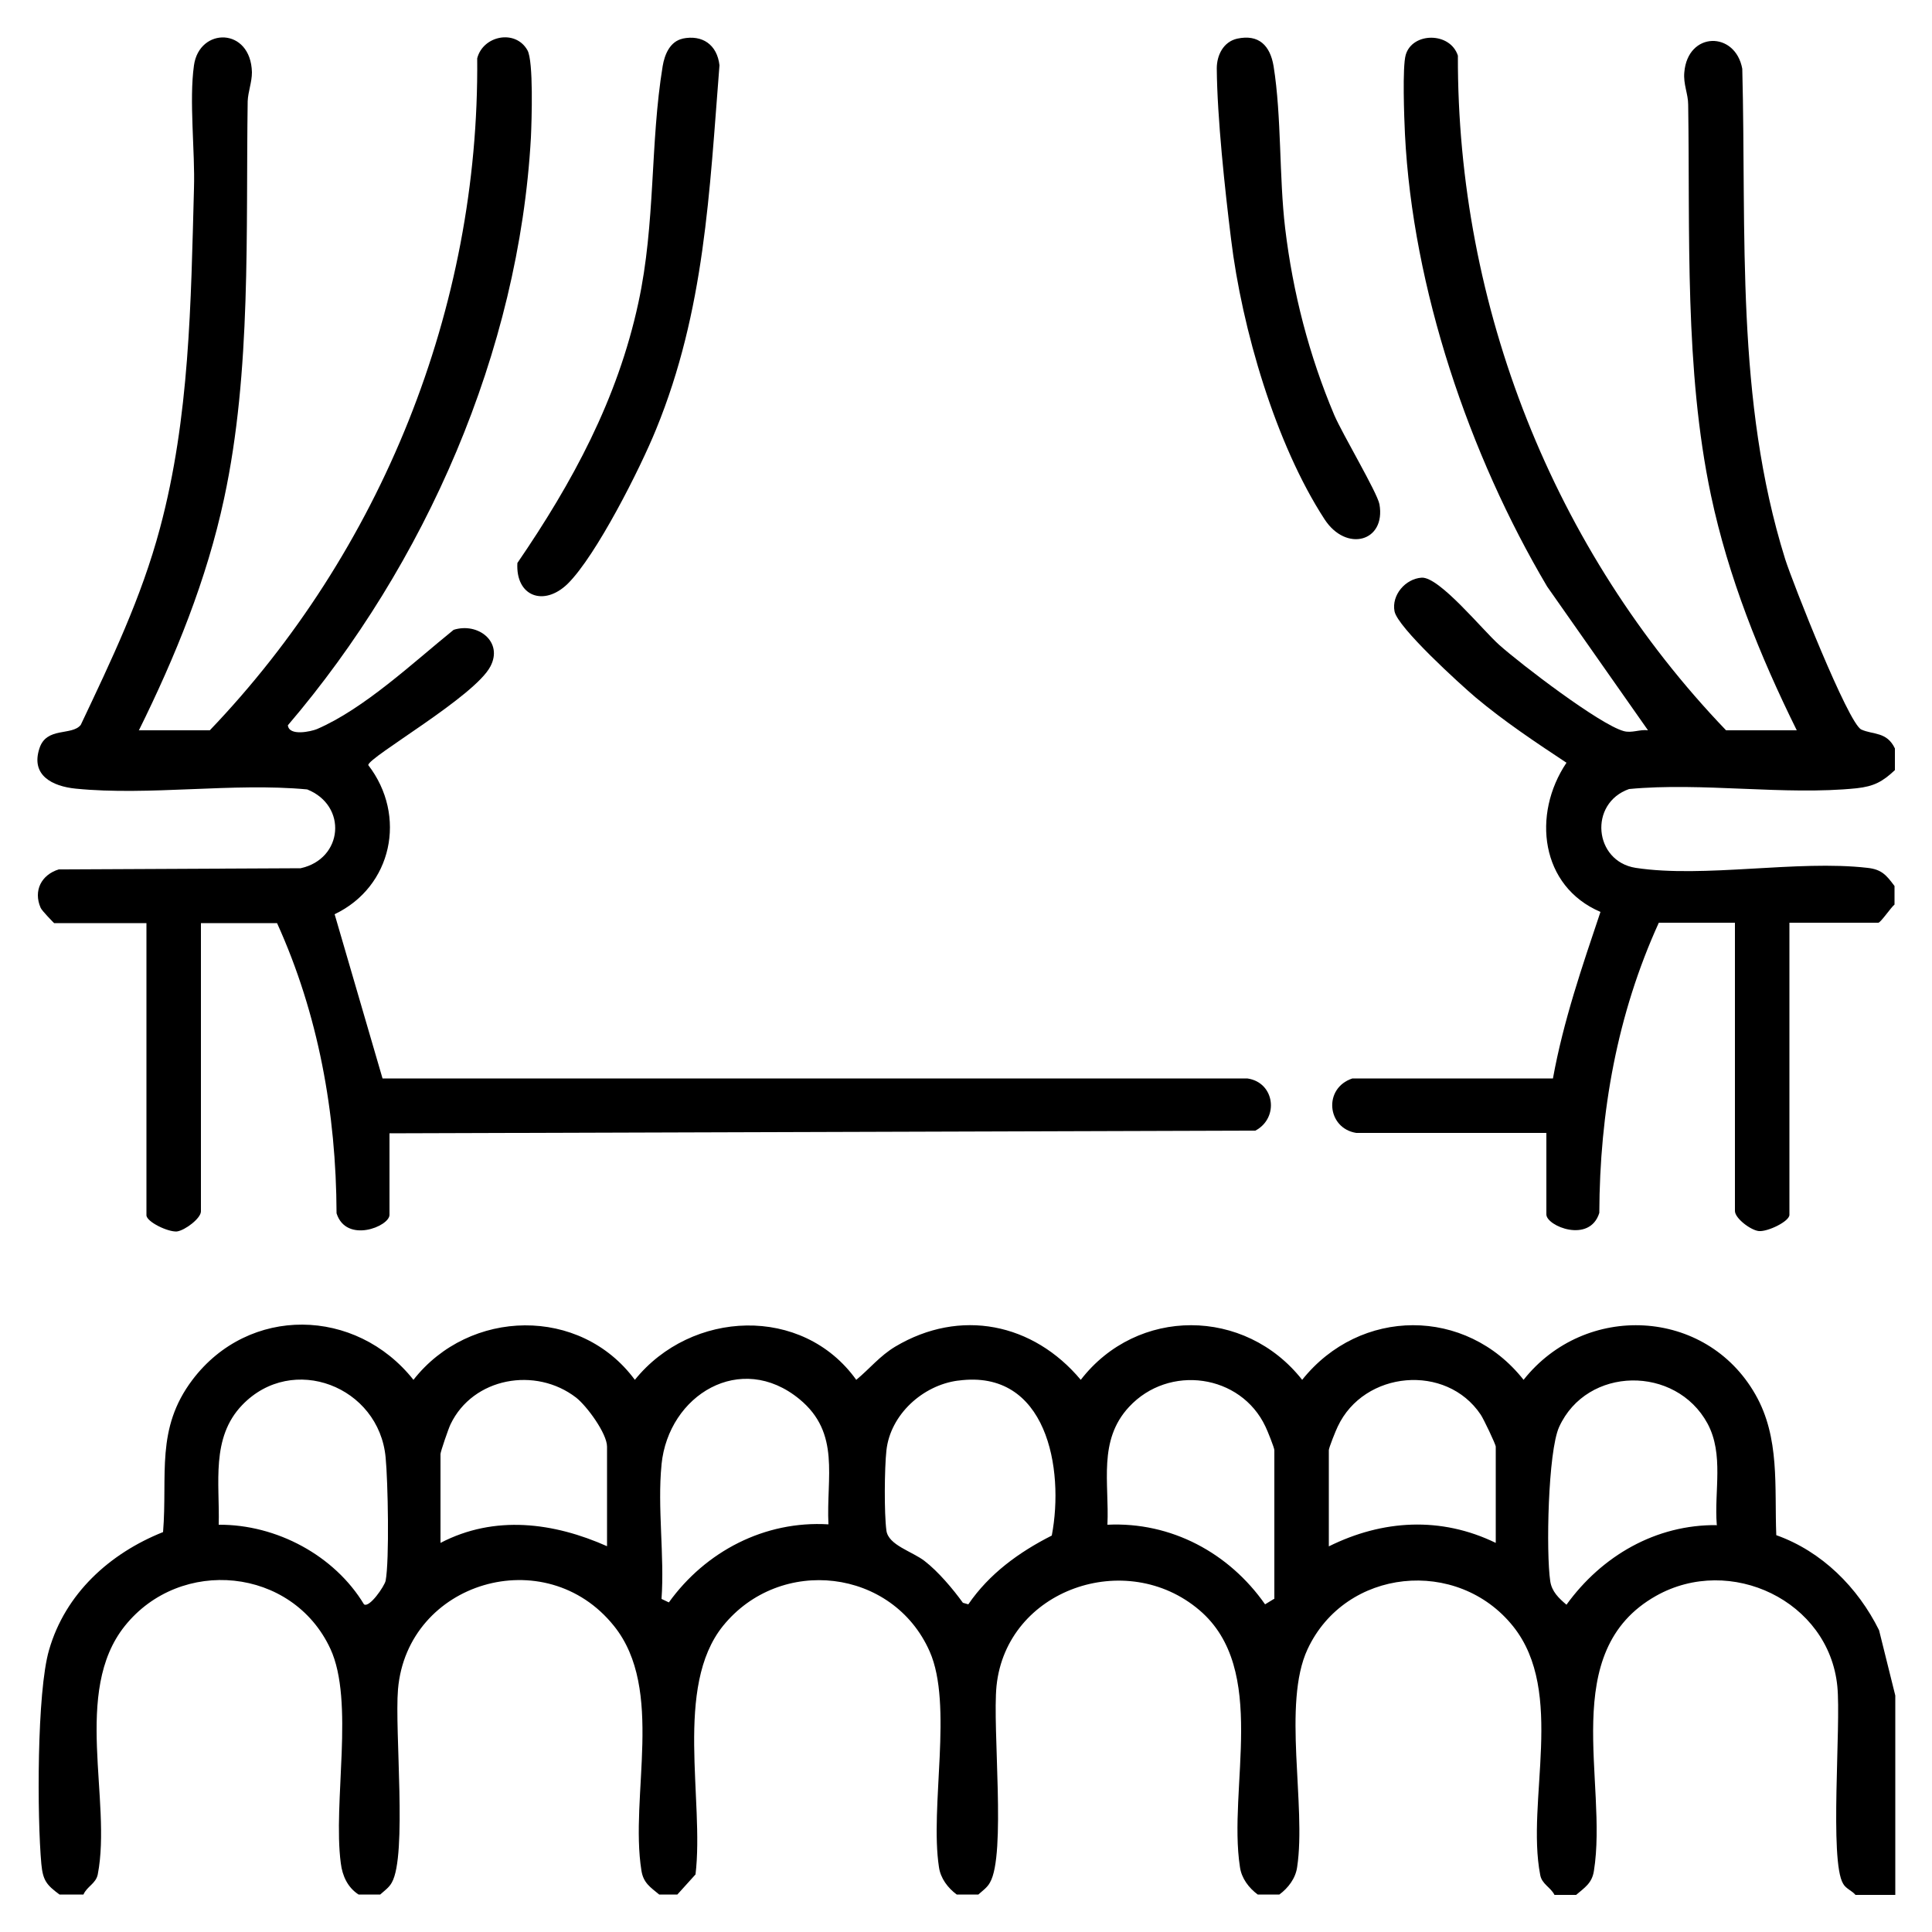 <?xml version="1.0" encoding="UTF-8"?>
<svg id="Layer_2" data-name="Layer 2" xmlns="http://www.w3.org/2000/svg" viewBox="0 0 50 50">
  <defs>
    <style>
      .cls-1 {
        fill: none;
      }
    </style>
  </defs>
  <g id="Layer_1-2" data-name="Layer 1">
    <g>
      <rect class="cls-1" width="50" height="50"/>
      <g>
        <path d="M1.54,49.03c-.34-.25-.43-.37-.47-.79-.11-1.2-.12-4.45.2-5.54.42-1.46,1.57-2.5,2.95-3.05.12-1.48-.2-2.67.76-3.94,1.46-1.93,4.23-1.88,5.72,0,1.45-1.85,4.32-1.91,5.73,0,1.46-1.81,4.34-1.94,5.73,0,.35-.29.61-.62,1.01-.86,1.68-1,3.57-.61,4.8.86,1.46-1.89,4.25-1.88,5.73,0,1.5-1.88,4.24-1.89,5.73,0,1.59-2.01,4.72-1.87,6,.38.64,1.12.49,2.39.54,3.64,1.18.42,2.11,1.35,2.66,2.46l.42,1.69v5.16h-1.03c-.09-.11-.25-.16-.32-.29-.36-.59-.05-4.1-.15-5.11-.22-2.21-2.77-3.42-4.69-2.34-2.56,1.44-1.24,4.82-1.61,7.12-.05.32-.24.43-.46.62h-.56c-.1-.2-.33-.28-.37-.52-.37-1.91.66-4.73-.7-6.43-1.44-1.8-4.34-1.51-5.32.59-.66,1.41-.03,4.05-.27,5.64-.04.29-.23.54-.46.71h-.56c-.23-.17-.42-.42-.46-.71-.32-2.05.75-5.12-1.05-6.65-1.89-1.61-4.99-.54-5.25,1.96-.11,1.1.25,4.37-.17,5.09-.07.13-.19.21-.3.31h-.56c-.23-.17-.42-.42-.46-.71-.24-1.56.37-4.2-.24-5.58-.95-2.15-3.87-2.49-5.35-.66-1.27,1.58-.48,4.51-.71,6.43l-.47.52h-.47c-.23-.19-.41-.3-.46-.62-.31-1.93.61-4.69-.71-6.33-1.77-2.21-5.35-1.15-5.59,1.64-.09,1.07.24,4.3-.16,5-.07.13-.19.21-.3.31h-.56c-.28-.18-.42-.48-.46-.81-.21-1.57.36-4.19-.27-5.55-.98-2.11-3.88-2.39-5.32-.59-1.36,1.7-.33,4.52-.7,6.43-.05.24-.28.31-.37.52h-.56ZM9.42,41.52c.14.1.53-.47.56-.61.1-.53.06-2.58,0-3.19-.17-1.84-2.41-2.71-3.71-1.36-.82.85-.58,2.03-.61,3.1,1.5-.01,3,.8,3.76,2.06ZM15.71,40.02v-2.58c0-.34-.52-1.05-.8-1.27-1.05-.81-2.67-.52-3.25.69-.05.1-.26.71-.26.77v2.3c1.4-.73,2.93-.53,4.32.09ZM17.12,37.91c-.11,1.1.08,2.36,0,3.47l.19.09c.95-1.32,2.48-2.12,4.13-2.02-.06-1.22.32-2.36-.75-3.24-1.52-1.25-3.39-.11-3.57,1.69ZM24.79,35.73c-.91.12-1.75.88-1.85,1.81-.05.46-.06,1.62,0,2.07.05.38.67.54.99.79.35.27.73.72.99,1.08l.14.04c.54-.79,1.31-1.35,2.16-1.78.33-1.73-.13-4.32-2.42-4.01ZM32.98,41.38v-3.85c0-.06-.18-.51-.23-.61-.64-1.36-2.5-1.62-3.53-.51-.81.87-.51,1.97-.56,3.05,1.65-.08,3.15.73,4.08,2.06l.23-.14ZM38.71,39.93v-2.49c0-.06-.32-.73-.39-.83-.89-1.33-3.02-1.14-3.7.31-.05.1-.23.55-.23.61v2.49c1.39-.69,2.9-.78,4.32-.09ZM44.43,39.46c-.07-.87.19-1.82-.24-2.62-.82-1.51-3.12-1.49-3.84.09-.29.64-.34,3.26-.23,3.99.04.27.22.44.42.61.91-1.26,2.31-2.08,3.9-2.06Z"/>
        <path d="M49.03,23.41c-.09.07-.36.47-.42.47h-2.3v7.56c0,.17-.56.44-.79.42-.21-.02-.62-.33-.62-.52v-7.46h-1.97c-1.08,2.37-1.53,4.91-1.54,7.51-.25.8-1.37.34-1.37.04v-2.11h-4.92c-.76-.12-.86-1.16-.1-1.41h5.19c.27-1.49.76-2.91,1.23-4.31-1.55-.66-1.78-2.52-.88-3.86-.8-.53-1.61-1.07-2.35-1.69-.4-.34-2.02-1.81-2.1-2.23s.28-.84.7-.87c.46-.03,1.59,1.37,2.01,1.74.56.5,2.6,2.06,3.22,2.23.21.06.42-.05.63-.02l-2.61-3.72c-2.02-3.41-3.48-7.72-3.68-11.71-.02-.41-.07-1.74.02-2.05.17-.59,1.15-.6,1.35.02-.02,6.49,2.47,12.8,6.94,17.46h1.83c-.96-1.94-1.77-3.96-2.22-6.08-.69-3.26-.54-6.79-.59-10.11,0-.28-.13-.53-.1-.84.09-1.06,1.32-1.07,1.5-.09.11,4.28-.18,8.56,1.11,12.69.19.6,1.63,4.25,1.97,4.41.31.14.66.05.87.49v.56c-.32.3-.54.42-.99.47-1.86.19-4-.16-5.89.02-1.05.37-.91,1.87.17,2.04,1.77.27,4.18-.21,6,0,.37.04.49.19.7.47v.47Z"/>
        <path d="M3.6,18.9h1.83C9.86,14.27,12.41,7.97,12.35,1.51c.15-.59.99-.76,1.3-.21.16.28.11,1.82.09,2.26-.31,5.54-2.73,11.04-6.29,15.21.03.29.6.16.75.1,1.23-.53,2.5-1.73,3.54-2.57.63-.2,1.29.31.95.95-.41.78-3.15,2.34-3.16,2.55,1.01,1.31.62,3.15-.87,3.86l1.24,4.25h22.38c.71.1.83,1.02.21,1.35l-22.41.07v2.11c0,.3-1.12.75-1.37-.04-.01-2.6-.47-5.15-1.54-7.51h-1.97v7.46c0,.18-.41.49-.62.52-.23.02-.79-.25-.79-.42v-7.56H1.4s-.32-.32-.35-.4c-.19-.44.02-.85.47-.99l6.26-.03c1.1-.24,1.22-1.62.17-2.04-1.92-.18-4.09.17-5.99-.02-.6-.06-1.17-.34-.94-1.04.18-.57.84-.32,1.07-.61.79-1.67,1.57-3.29,2.05-5.09.77-2.87.8-5.84.88-8.79.03-.97-.13-2.27,0-3.19.14-.99,1.47-.99,1.5.18,0,.26-.1.5-.11.75-.05,3.38.1,6.98-.61,10.28-.45,2.1-1.26,4.09-2.21,6.01Z"/>
        <path d="M17.66,1c.52-.11.9.16.96.69-.26,3.28-.38,6.34-1.64,9.42-.41,1.01-1.55,3.27-2.29,4-.62.6-1.35.32-1.3-.54,1.43-2.09,2.59-4.23,3.13-6.73.45-2.07.3-4.12.63-6.13.05-.3.19-.64.52-.71Z"/>
        <path d="M32.02,1c.56-.12.85.18.94.71.21,1.31.14,2.86.3,4.2.2,1.67.62,3.29,1.27,4.83.22.51,1.11,2,1.17,2.31.17.97-.86,1.25-1.42.39-1.27-1.95-2.14-4.94-2.42-7.25-.16-1.29-.36-3.15-.37-4.42,0-.34.17-.69.53-.77Z"/>
      </g>
    </g>
  </g>
</svg>